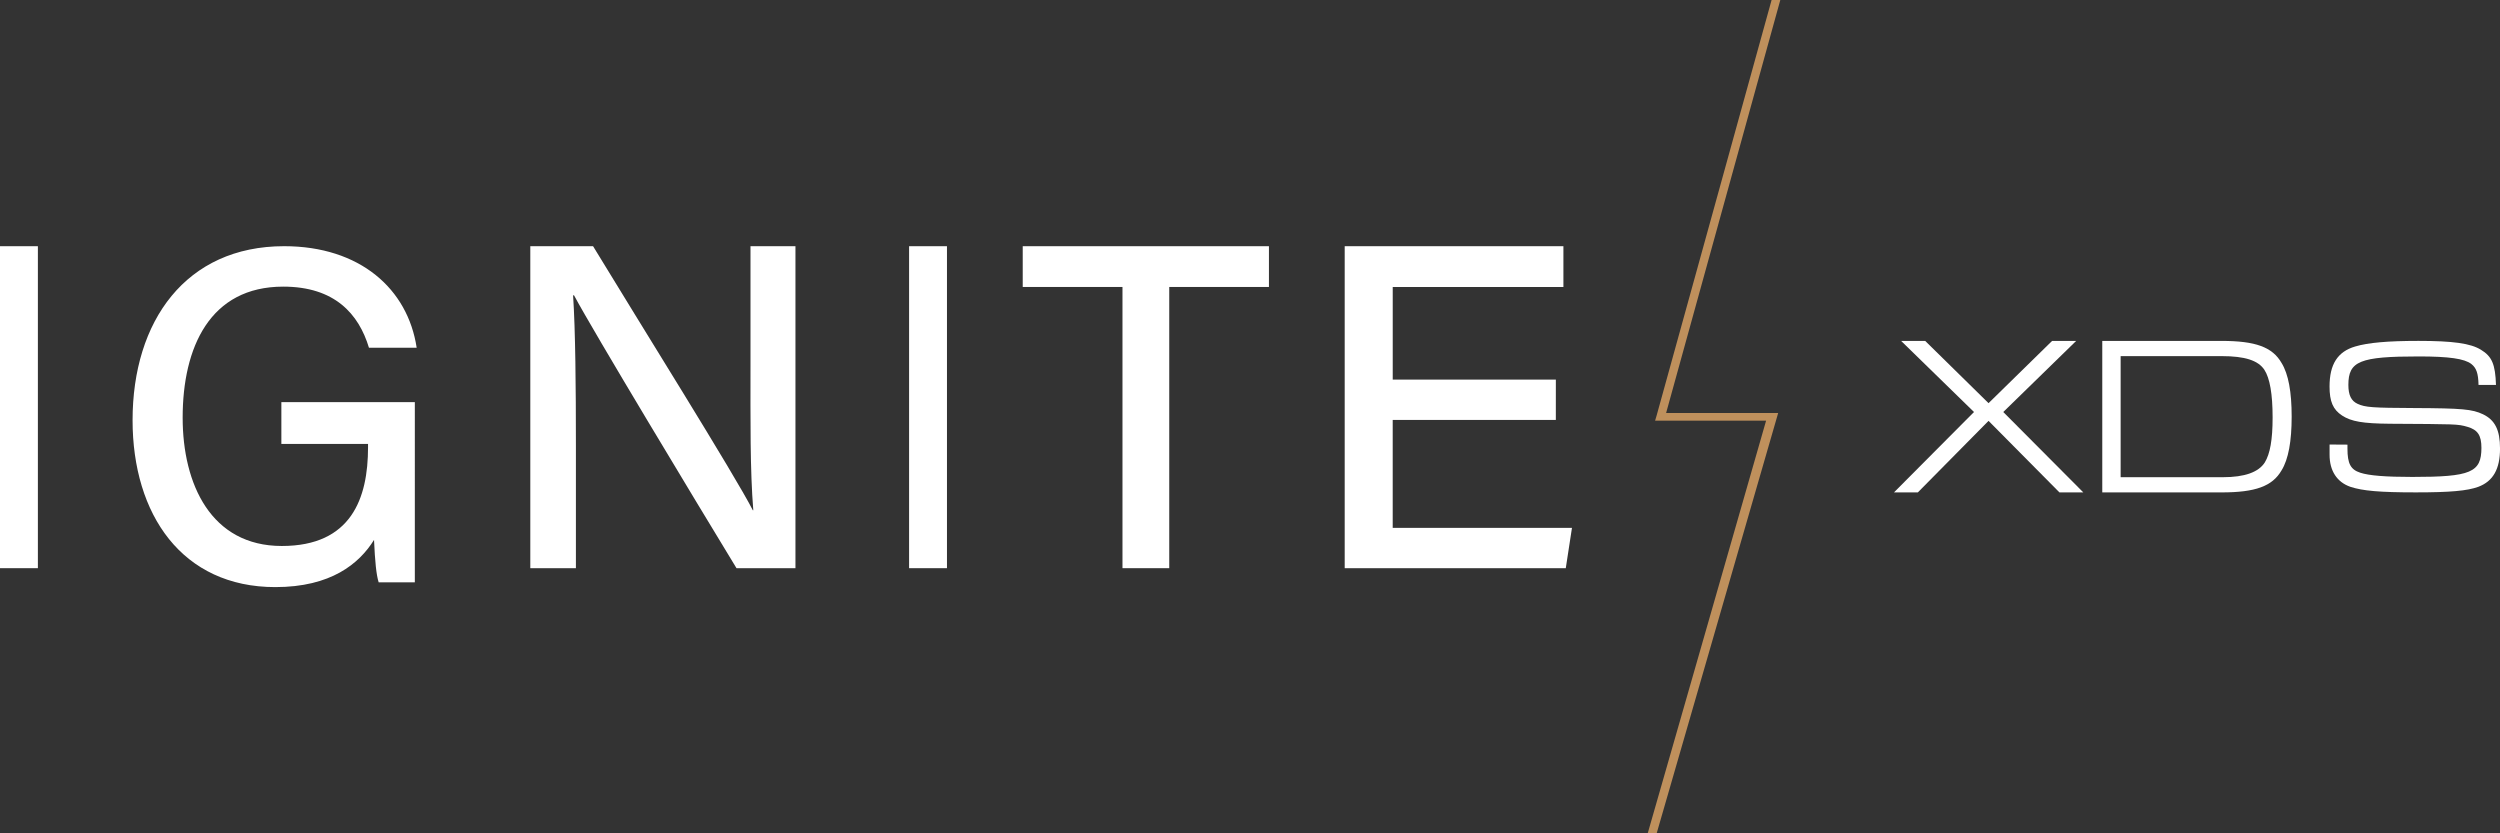 <svg height="44" viewBox="0 0 132 44" width="132" xmlns="http://www.w3.org/2000/svg"><rect x="0" y="0" width="132" height="44" fill="#333333" stroke="none"/><g fill="none" fill-rule="evenodd"><path d="m94 0h-.46l-6.075 21.956-.076.254h5.861l-6.251 21.789h.473l6.415-22.191h-5.917z" fill="#bf905c"/><g fill="#fff"><path d="m2 13v17h-2v-17z"/><path d="m21.903 30.748h-1.909c-.123-.38-.196-1.108-.245-2.241-.783 1.258-2.276 2.492-5.212 2.492-4.918 0-7.537-3.827-7.537-8.811 0-5.236 2.815-9.189 8.002-9.189 4.013 0 6.533 2.265 6.998 5.362h-2.519c-.539-1.787-1.811-3.227-4.527-3.227-3.866 0-5.31 3.197-5.31 6.922 0 3.499 1.493 6.772 5.236 6.772 3.671 0 4.552-2.518 4.552-5.211v-.176h-4.576v-2.21h7.047z"/><path d="m28 30v-17h3.314c2.403 3.959 7.503 12.108 8.435 13.942h.025c-.173-2.103-.148-4.818-.148-7.607v-6.335h2.374v17h-3.113c-2.202-3.62-7.544-12.475-8.579-14.408h-.049c.124 1.859.149 4.843.149 7.925v6.482z"/><path d="m50 13v17h-2v-17z"/><path d="m59.267 15.152h-5.267v-2.152h13v2.152h-5.264v14.848h-2.469z"/><path d="m82.148 22.173h-8.613v5.699h9.465l-.327 2.128h-11.673v-17h11.548v2.152h-9.012v4.892h8.613z"/><path d="m104.227 21.754-3.848-3.754h1.271l3.345 3.287 3.356-3.287h1.271l-3.849 3.754 4.227 4.246h-1.26l-3.745-3.779-3.734 3.779h-1.26z"/><path d="m111 18h6.301c1.785 0 2.683.324 3.165 1.163.364.588.534 1.535.534 2.831s-.169 2.255-.534 2.842c-.486.84-1.384 1.163-3.165 1.163h-6.301zm6.373 7.196c1.141 0 1.881-.264 2.209-.78.279-.46.412-1.196.412-2.375 0-1.236-.146-2.075-.437-2.519-.328-.491-1.024-.719-2.258-.719h-5.329v6.392z" fill-rule="nonzero"/><path d="m123.946 23.477v.212c0 .787.166 1.105.675 1.27.462.153 1.336.223 2.755.223 3.084 0 3.643-.235 3.643-1.539 0-.659-.201-.951-.734-1.105-.532-.153-.568-.141-4.092-.164-1.431-.012-2.046-.117-2.531-.434-.485-.317-.662-.752-.662-1.532 0-1.171.425-1.844 1.36-2.115.674-.2 1.715-.294 3.335-.294 1.821 0 2.755.13 3.3.469.58.352.757.764.793 1.856h-.922c-.012-.623-.119-.901-.379-1.105-.363-.282-1.179-.399-2.779-.399-3.111 0-3.714.247-3.714 1.504 0 .541.154.846.485.998.414.188.769.212 3.004.223 2.507.012 3.051.059 3.619.329.635.305.899.834.899 1.809 0 1.081-.363 1.727-1.147 2.021-.58.212-1.478.294-3.3.294-1.916 0-2.812-.082-3.454-.294-.709-.247-1.099-.846-1.099-1.692v-.541z"/></g></g></svg>